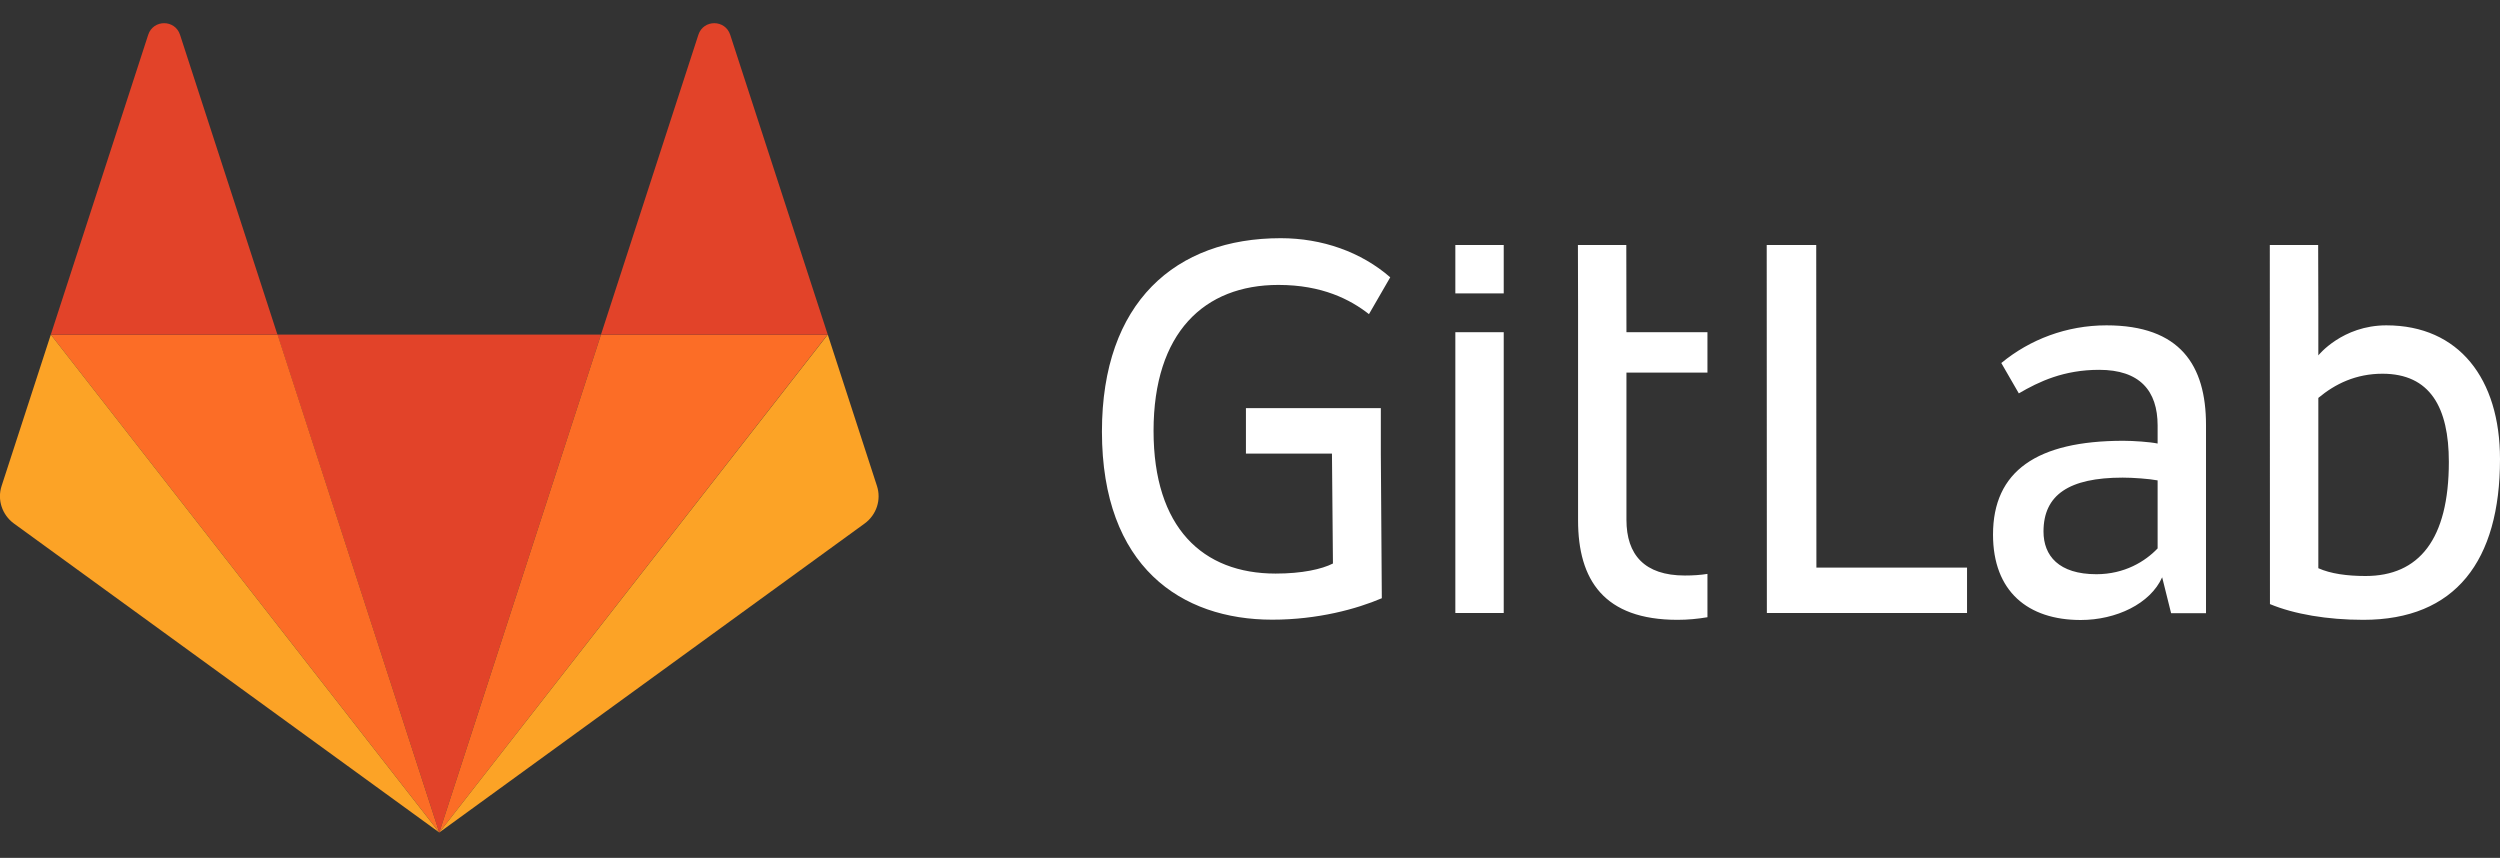 <?xml version="1.0" encoding="UTF-8"?>
<svg xmlns="http://www.w3.org/2000/svg" width="102" height="35" viewBox="0 0 102 35" fill="none">
  <rect x="0" y="0" width="102" height="35" fill="#333333" stroke="none"/>
  <g clip-path="url(#clip0_154_2980)">
    <path fill-rule="evenodd" clip-rule="evenodd" d="M74.102 9.996H72.082L72.088 25.011H80.255V23.157H74.109L74.102 9.996ZM88.031 22.375C87.527 22.905 86.68 23.428 85.534 23.428C83.997 23.428 83.375 22.673 83.375 21.686C83.375 20.196 84.408 19.487 86.607 19.487C87.017 19.487 87.686 19.534 88.031 19.6V22.375ZM85.944 13.274C84.315 13.274 82.818 13.851 81.653 14.811L82.368 16.05C83.196 15.566 84.203 15.089 85.646 15.089C87.296 15.089 88.031 15.937 88.031 17.361V18.096C87.713 18.03 87.044 17.984 86.633 17.984C83.103 17.984 81.315 19.222 81.315 21.812C81.315 24.13 82.739 25.296 84.891 25.296C86.342 25.296 87.733 24.634 88.216 23.554L88.581 25.018H90.005V17.335C90.005 14.904 88.951 13.274 85.944 13.274ZM96.515 23.501C95.76 23.501 95.091 23.408 94.588 23.183V16.235C95.277 15.659 96.125 15.248 97.204 15.248C99.151 15.248 99.913 16.626 99.913 18.845C99.913 22.011 98.694 23.501 96.515 23.501ZM97.363 13.274C95.562 13.274 94.588 14.5 94.588 14.5V12.566L94.581 9.996H92.608L92.614 24.647C93.601 25.057 94.952 25.289 96.423 25.289C100.185 25.289 102 22.885 102 18.732C102 15.454 100.324 13.274 97.363 13.274ZM52.159 11.625C53.947 11.625 55.093 12.221 55.854 12.817L56.722 11.314C55.536 10.281 53.947 9.718 52.251 9.718C47.959 9.718 44.959 12.334 44.959 17.606C44.959 23.13 48.198 25.283 51.907 25.283C53.768 25.283 55.351 24.846 56.378 24.408L56.338 18.507V16.652H50.834V18.507H54.344L54.384 22.991C53.927 23.223 53.126 23.402 52.046 23.402C49.066 23.402 47.065 21.527 47.065 17.58C47.065 13.572 49.132 11.625 52.159 11.625ZM66.353 9.996H64.379L64.385 12.519V21.229C64.385 23.66 65.439 25.289 68.445 25.289C68.863 25.289 69.267 25.25 69.664 25.183V23.415C69.379 23.461 69.075 23.481 68.743 23.481C67.094 23.481 66.359 22.633 66.359 21.209V15.202H69.664V13.553H66.359L66.353 9.996ZM59.378 25.011H61.352V13.553H59.378V25.011ZM59.378 11.97H61.352V9.996H59.378V11.97Z" fill="white"></path>
    <path fill-rule="evenodd" clip-rule="evenodd" d="M17.923 33.966L24.52 13.652H11.319L17.923 33.966Z" fill="#E24329"></path>
    <path fill-rule="evenodd" clip-rule="evenodd" d="M17.923 33.966L11.326 13.652H2.073L17.923 33.966Z" fill="#FC6D26"></path>
    <path fill-rule="evenodd" clip-rule="evenodd" d="M2.073 13.652L0.066 19.825C-0.12 20.388 0.086 21.004 0.562 21.355L17.922 33.966L2.073 13.652Z" fill="#FCA326"></path>
    <path fill-rule="evenodd" clip-rule="evenodd" d="M2.073 13.652H11.319L7.345 1.418C7.14 0.789 6.253 0.789 6.047 1.418L2.073 13.652Z" fill="#E24329"></path>
    <path fill-rule="evenodd" clip-rule="evenodd" d="M17.923 33.966L24.52 13.652H33.766L17.923 33.966Z" fill="#FC6D26"></path>
    <path fill-rule="evenodd" clip-rule="evenodd" d="M33.773 13.652L35.779 19.825C35.965 20.388 35.76 21.004 35.283 21.355L17.923 33.966L33.773 13.652Z" fill="#FCA326"></path>
    <path fill-rule="evenodd" clip-rule="evenodd" d="M33.772 13.652H24.52L28.494 1.418C28.699 0.789 29.586 0.789 29.792 1.418L33.772 13.652Z" fill="#E24329"></path>
  </g>
  <defs>
    <clipPath id="clip0_154_2980">
      <rect width="102" height="33.117" fill="white" transform="translate(0 0.948)"></rect>
    </clipPath>
  </defs>
</svg>
